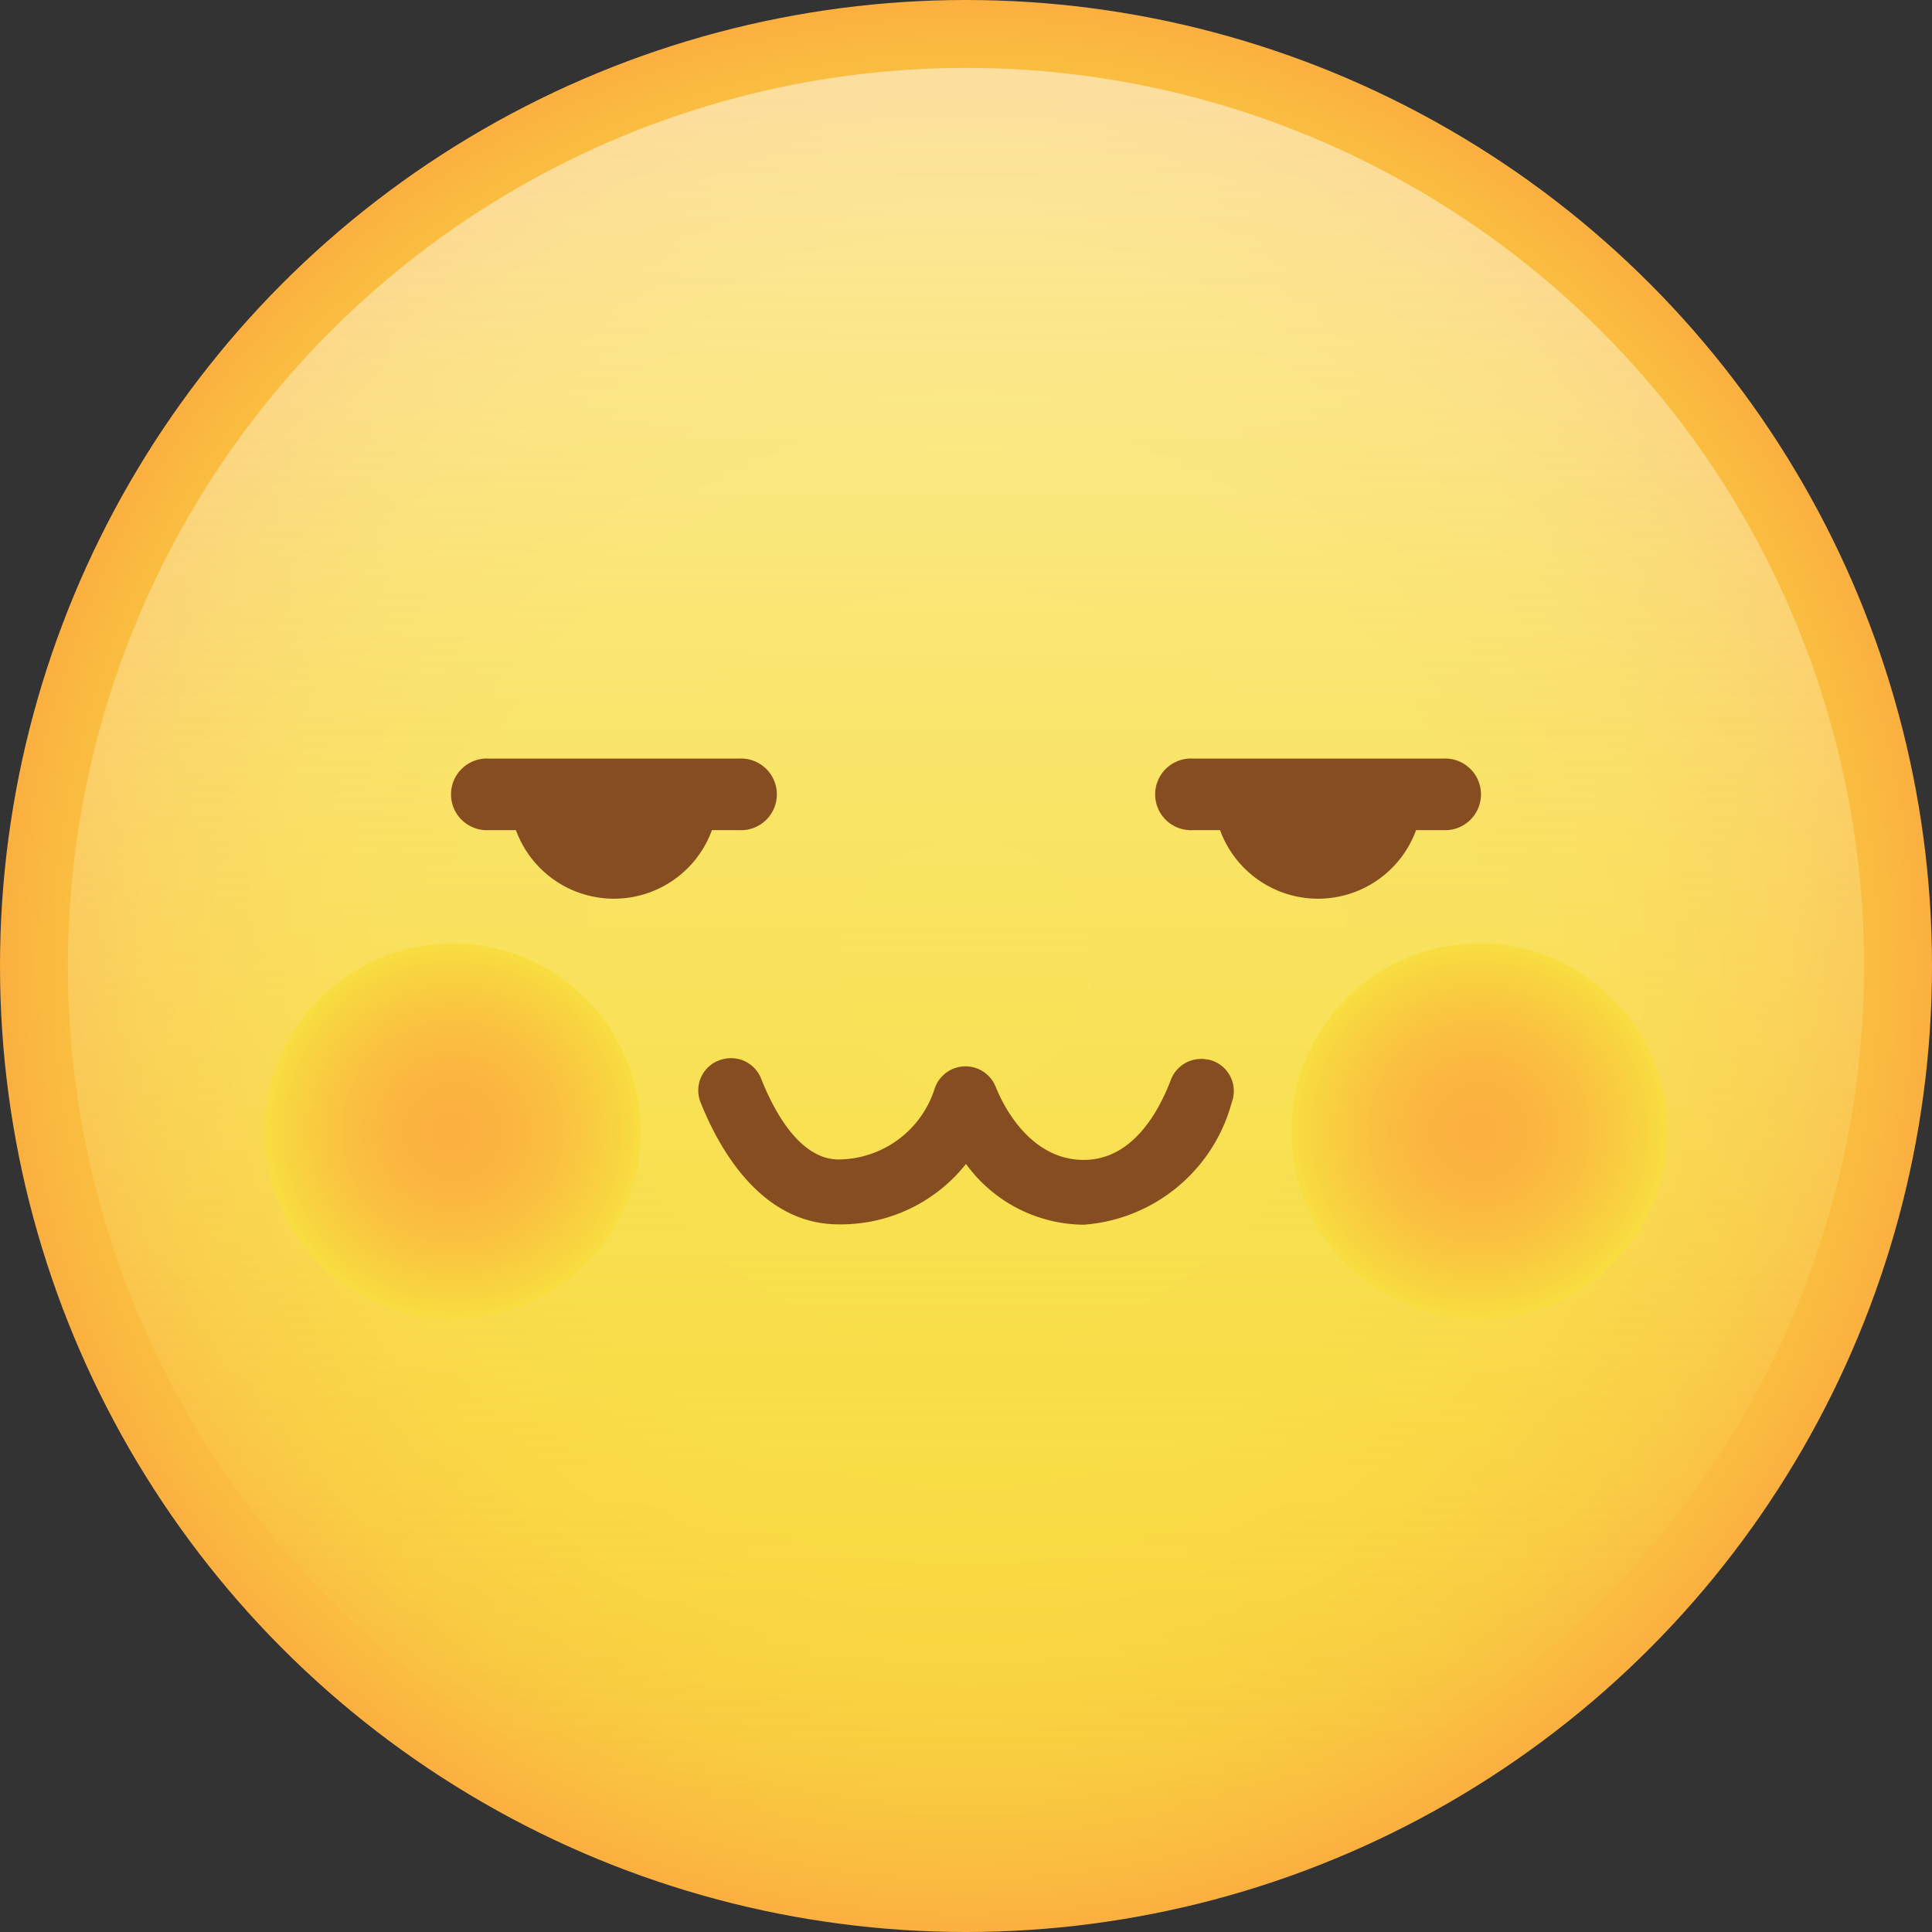 <?xml version="1.0" encoding="UTF-8"?><svg xmlns="http://www.w3.org/2000/svg" xmlns:xlink="http://www.w3.org/1999/xlink" height="22.0" preserveAspectRatio="xMidYMid meet" version="1.0" viewBox="1.0 1.0 22.0 22.0" width="22.0" zoomAndPan="magnify"><rect x="1.0" y="1.0" width="22.0" height="22.0" fill="#333333" stroke="none"/><defs><radialGradient cx="12" cy="12" gradientUnits="userSpaceOnUse" id="b" r="11" xlink:actuate="onLoad" xlink:show="other" xlink:type="simple" xmlns:xlink="http://www.w3.org/1999/xlink"><stop offset="0" stop-color="#f8de40"/><stop offset=".526" stop-color="#f8dc40"/><stop offset=".715" stop-color="#f9d540"/><stop offset=".85" stop-color="#f9ca40"/><stop offset=".958" stop-color="#fab940"/><stop offset="1" stop-color="#fbb040"/></radialGradient><radialGradient cx="6.156" cy="13.882" gradientUnits="userSpaceOnUse" id="a" r="2.14" xlink:actuate="onLoad" xlink:show="other" xlink:type="simple" xmlns:xlink="http://www.w3.org/1999/xlink"><stop offset="0" stop-color="#fbb040"/><stop offset=".285" stop-color="#fbb440"/><stop offset=".596" stop-color="#fac240"/><stop offset=".917" stop-color="#f8d740"/><stop offset="1" stop-color="#f8de40"/></radialGradient><radialGradient cx="17.844" cy="13.882" id="d" r="2.14" xlink:actuate="onLoad" xlink:href="#a" xlink:show="other" xlink:type="simple" xmlns:xlink="http://www.w3.org/1999/xlink"/><linearGradient gradientUnits="userSpaceOnUse" id="c" x1="12" x2="12" xlink:actuate="onLoad" xlink:show="other" xlink:type="simple" xmlns:xlink="http://www.w3.org/1999/xlink" y1="1.773" y2="22.227"><stop offset="0" stop-color="#fff" stop-opacity=".5"/><stop offset=".197" stop-color="#fefae1" stop-opacity=".423"/><stop offset=".598" stop-color="#fbed95" stop-opacity=".223"/><stop offset="1" stop-color="#f8de40" stop-opacity="0"/></linearGradient></defs><circle cx="12" cy="12" fill="url(#b)" r="11"/><circle cx="12" cy="12" fill="url(#c)" r="10.227"/><g id="change1_1"><path d="M9.418,9.638H6.564a.408.408,0,1,0,0,.815h.311a1.188,1.188,0,0,0,2.232,0h.311a.408.408,0,1,0,0-.815Z" fill="#864e20"/></g><g id="change1_2"><path d="M17.436,9.638H14.582a.408.408,0,1,0,0,.815h.311a1.188,1.188,0,0,0,2.232,0h.311a.408.408,0,1,0,0-.815Z" fill="#864e20"/></g><circle cx="6.156" cy="13.882" fill="url(#a)" r="2.14"/><circle cx="17.844" cy="13.882" fill="url(#d)" r="2.14"/><g id="change1_3"><path d="M14.758,13.065l-.008,0a.37.37,0,0,0-.418.233c-.136.358-.435.91-.991.91-.691,0-.985-.793-1-.825a.37.37,0,0,0-.7.02,1.157,1.157,0,0,1-1.091.8c-.446,0-.74-.558-.883-.921a.368.368,0,0,0-.43-.222l.327-.081-.327.081h0l-.032.008.024-.006a.365.365,0,0,0-.251.492c.21.527.689,1.388,1.572,1.388A1.818,1.818,0,0,0,12,14.254a1.672,1.672,0,0,0,1.34.692,1.889,1.889,0,0,0,1.686-1.392A.367.367,0,0,0,14.758,13.065Z" fill="#864e20"/></g></svg>